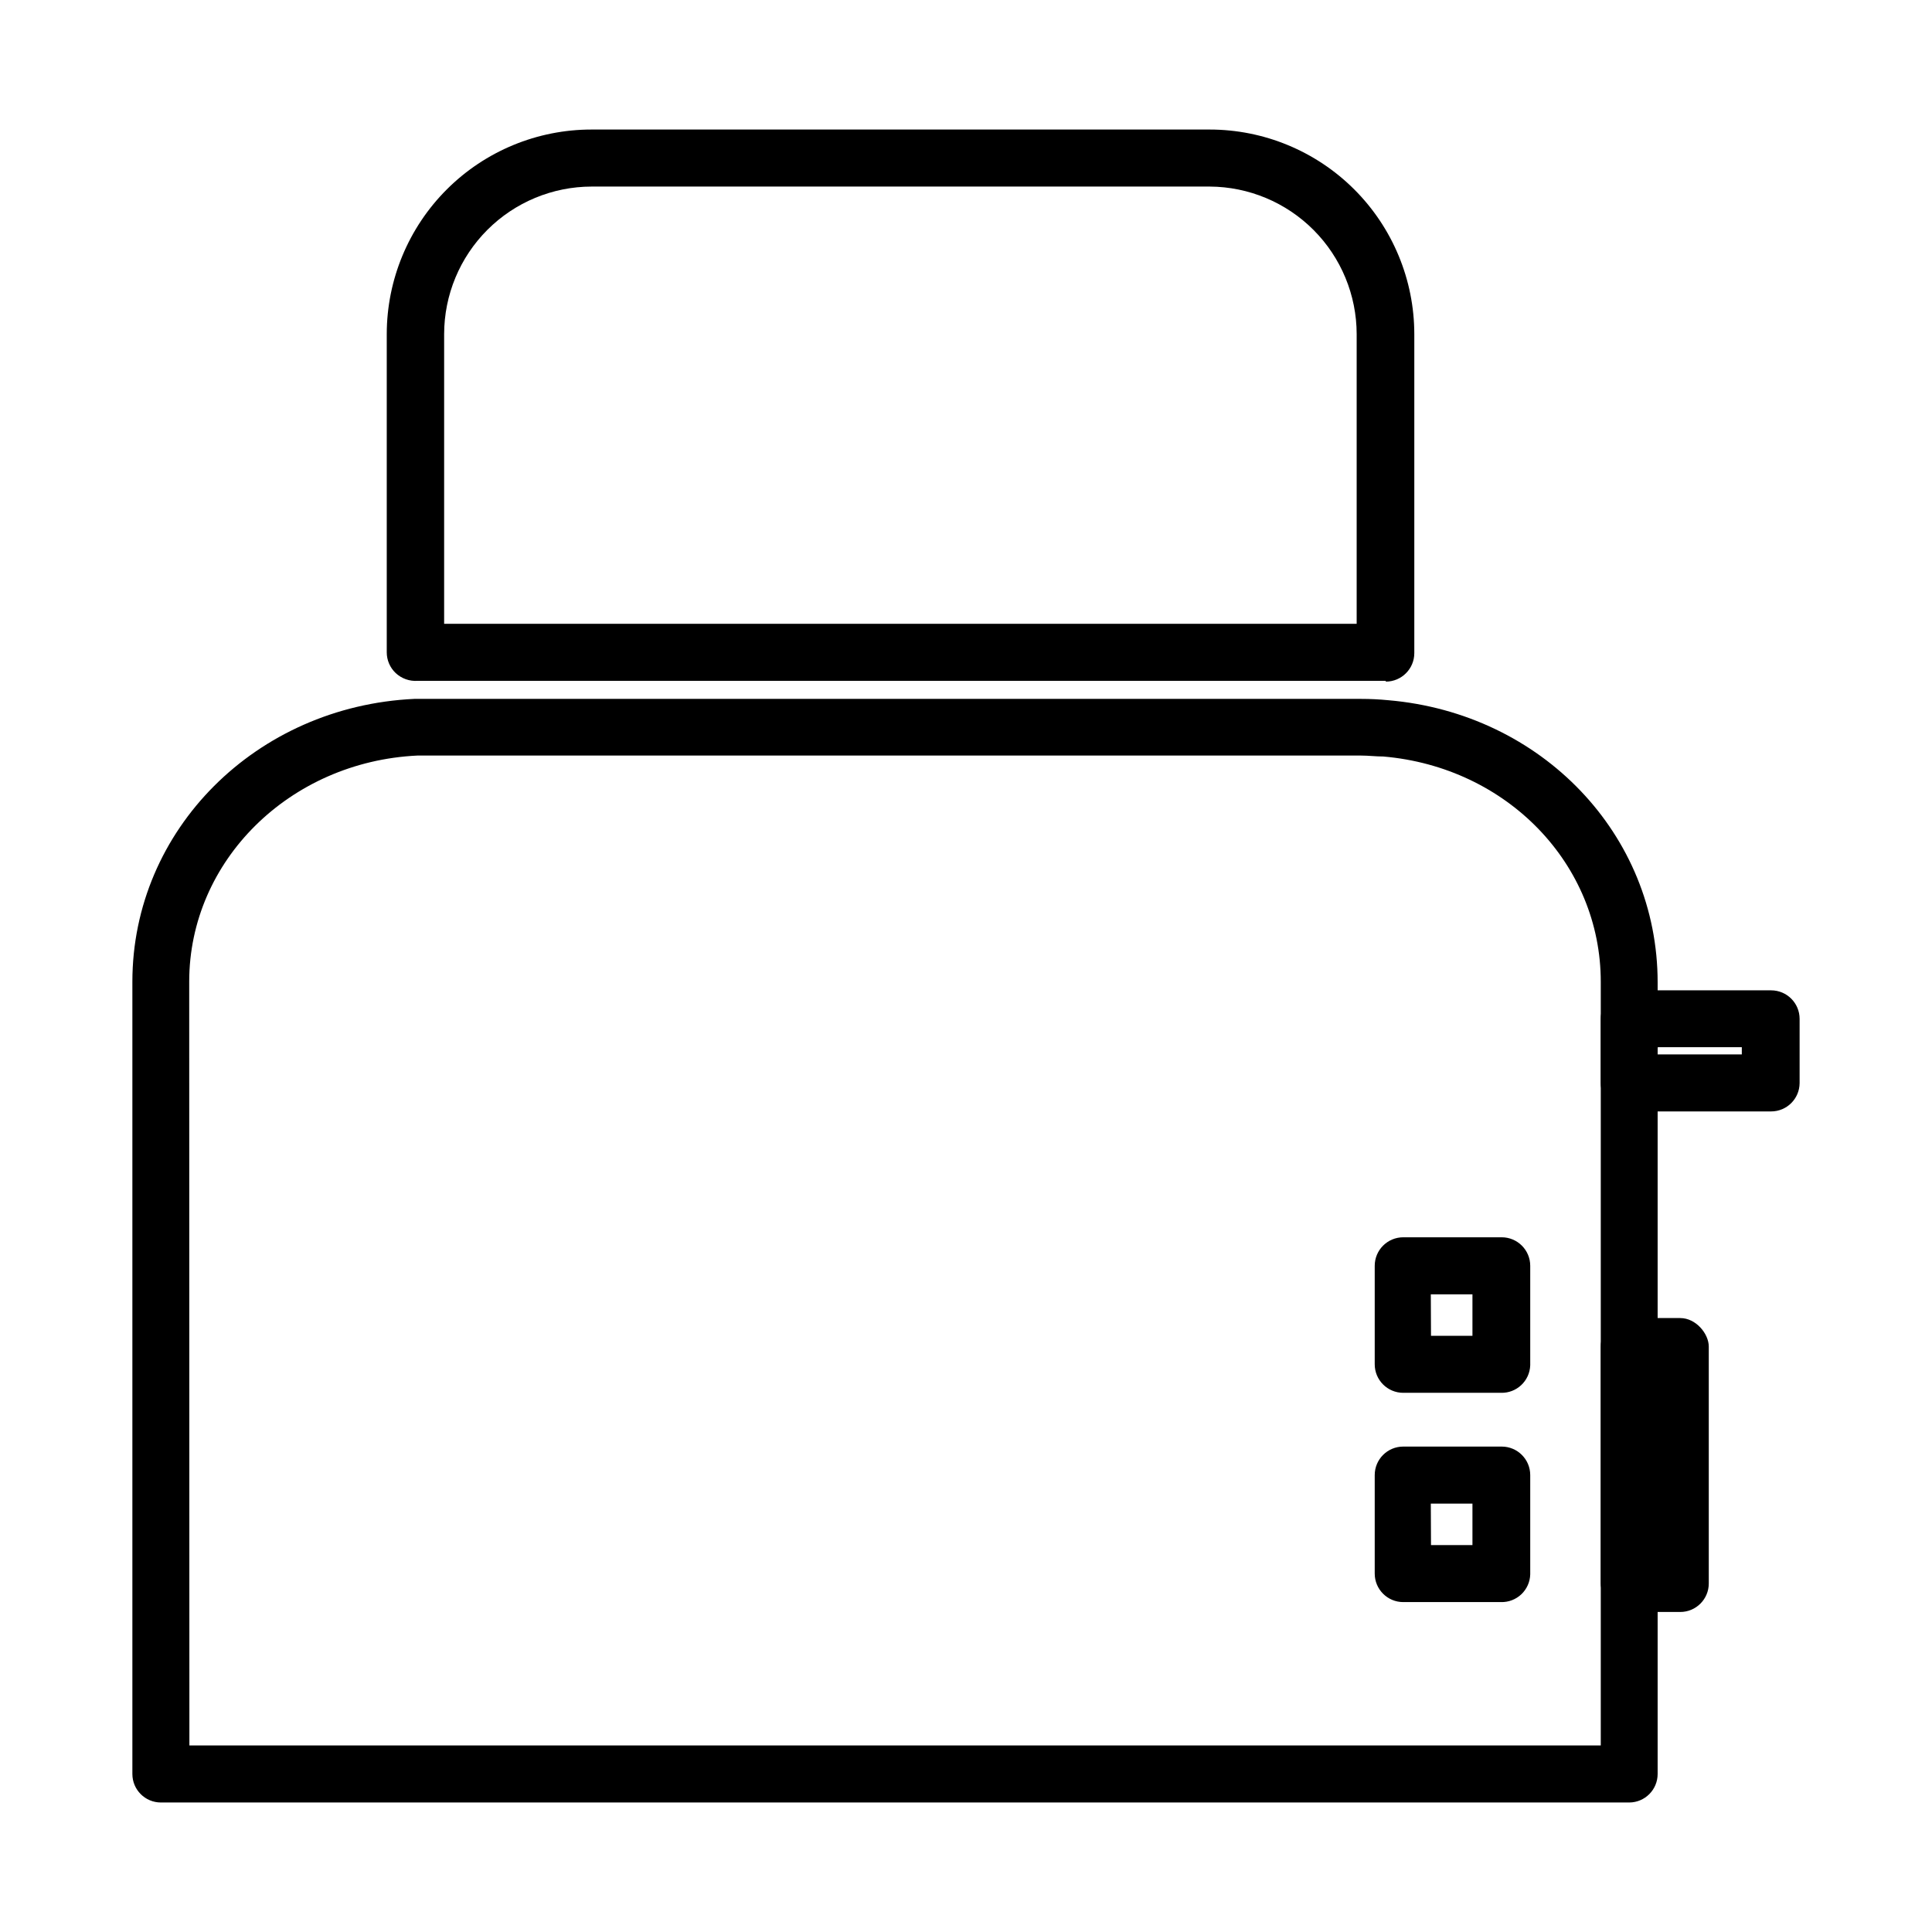 <?xml version="1.0" encoding="UTF-8"?>
<!-- Uploaded to: SVG Repo, www.svgrepo.com, Generator: SVG Repo Mixer Tools -->
<svg fill="#000000" width="800px" height="800px" version="1.1" viewBox="144 144 512 512" xmlns="http://www.w3.org/2000/svg">
 <g>
  <path d="m575.78 621.68h-389.14c-4.176 0-7.559-3.383-7.559-7.559v-209.94c0-40.305 32.797-73.004 74.715-74.969h250.85c2.453 0 4.871 0.117 7.254 0.352 40.707 3.477 71.391 35.621 71.391 74.766v209.79c0 4.156-3.352 7.531-7.508 7.559zm-381.59-15.117h374.03v-202.38c0-31.188-24.789-56.879-57.637-59.703-1.965 0-3.93-0.25-5.894-0.25h-250.09c-33.855 1.613-60.457 27.91-60.457 59.902z"/>
  <path d="m613.36 438.54h-37.586c-4.172 0-7.559-3.383-7.559-7.555v-16.98c0-4.172 3.387-7.555 7.559-7.555h37.586c4.172 0 7.555 3.383 7.555 7.555v17.027c-0.027 4.156-3.402 7.508-7.555 7.508zm-30.23-15.113h22.469v-1.914h-22.266z"/>
  <path d="m575.78 493.3h13.504c4.172 0 7.559 4.172 7.559 7.559v62.773c0 4.172-3.383 7.559-7.559 7.559h-13.504c-4.172 0-7.559-4.172-7.559-7.559v-62.773c0-4.172 3.383-7.559 7.559-7.559z"/>
  <path d="m541.77 513.11h-25.895c-4.176 0-7.559-3.387-7.559-7.559v-26.098c0-4.172 3.383-7.559 7.559-7.559h26.098c4.172 0 7.555 3.387 7.555 7.559v26.348c-0.137 4.156-3.602 7.422-7.758 7.309zm-18.539-15.113h10.984v-10.984h-11.035z"/>
  <path d="m541.77 568.57h-25.895c-4.176 0-7.559-3.383-7.559-7.559v-26.098c0-4.172 3.383-7.555 7.559-7.555h26.098c4.172 0 7.555 3.383 7.555 7.555v26.301c-0.051 2.004-0.898 3.906-2.352 5.285-1.457 1.379-3.402 2.125-5.406 2.07zm-18.539-15.113h10.984v-10.984h-11.035z"/>
  <path d="m511.24 324.43h-0.754-5.793-250.04c-2.133 0.148-4.231-0.602-5.793-2.062-1.512-1.43-2.367-3.414-2.367-5.492v-84.34c0.012-14.391 5.742-28.188 15.926-38.352 10.188-10.168 23.992-15.871 38.383-15.855h163.74c14.383 0 28.176 5.707 38.352 15.871 10.176 10.168 15.898 23.953 15.91 38.336v84.539c0 4.176-3.383 7.559-7.559 7.559zm-249.54-15.113h241.83v-76.781c-0.012-10.336-4.117-20.25-11.41-27.574-7.297-7.328-17.195-11.469-27.535-11.52h-163.79c-10.363 0.012-20.301 4.137-27.629 11.465s-11.453 17.266-11.465 27.629z"/>
 </g>
</svg>